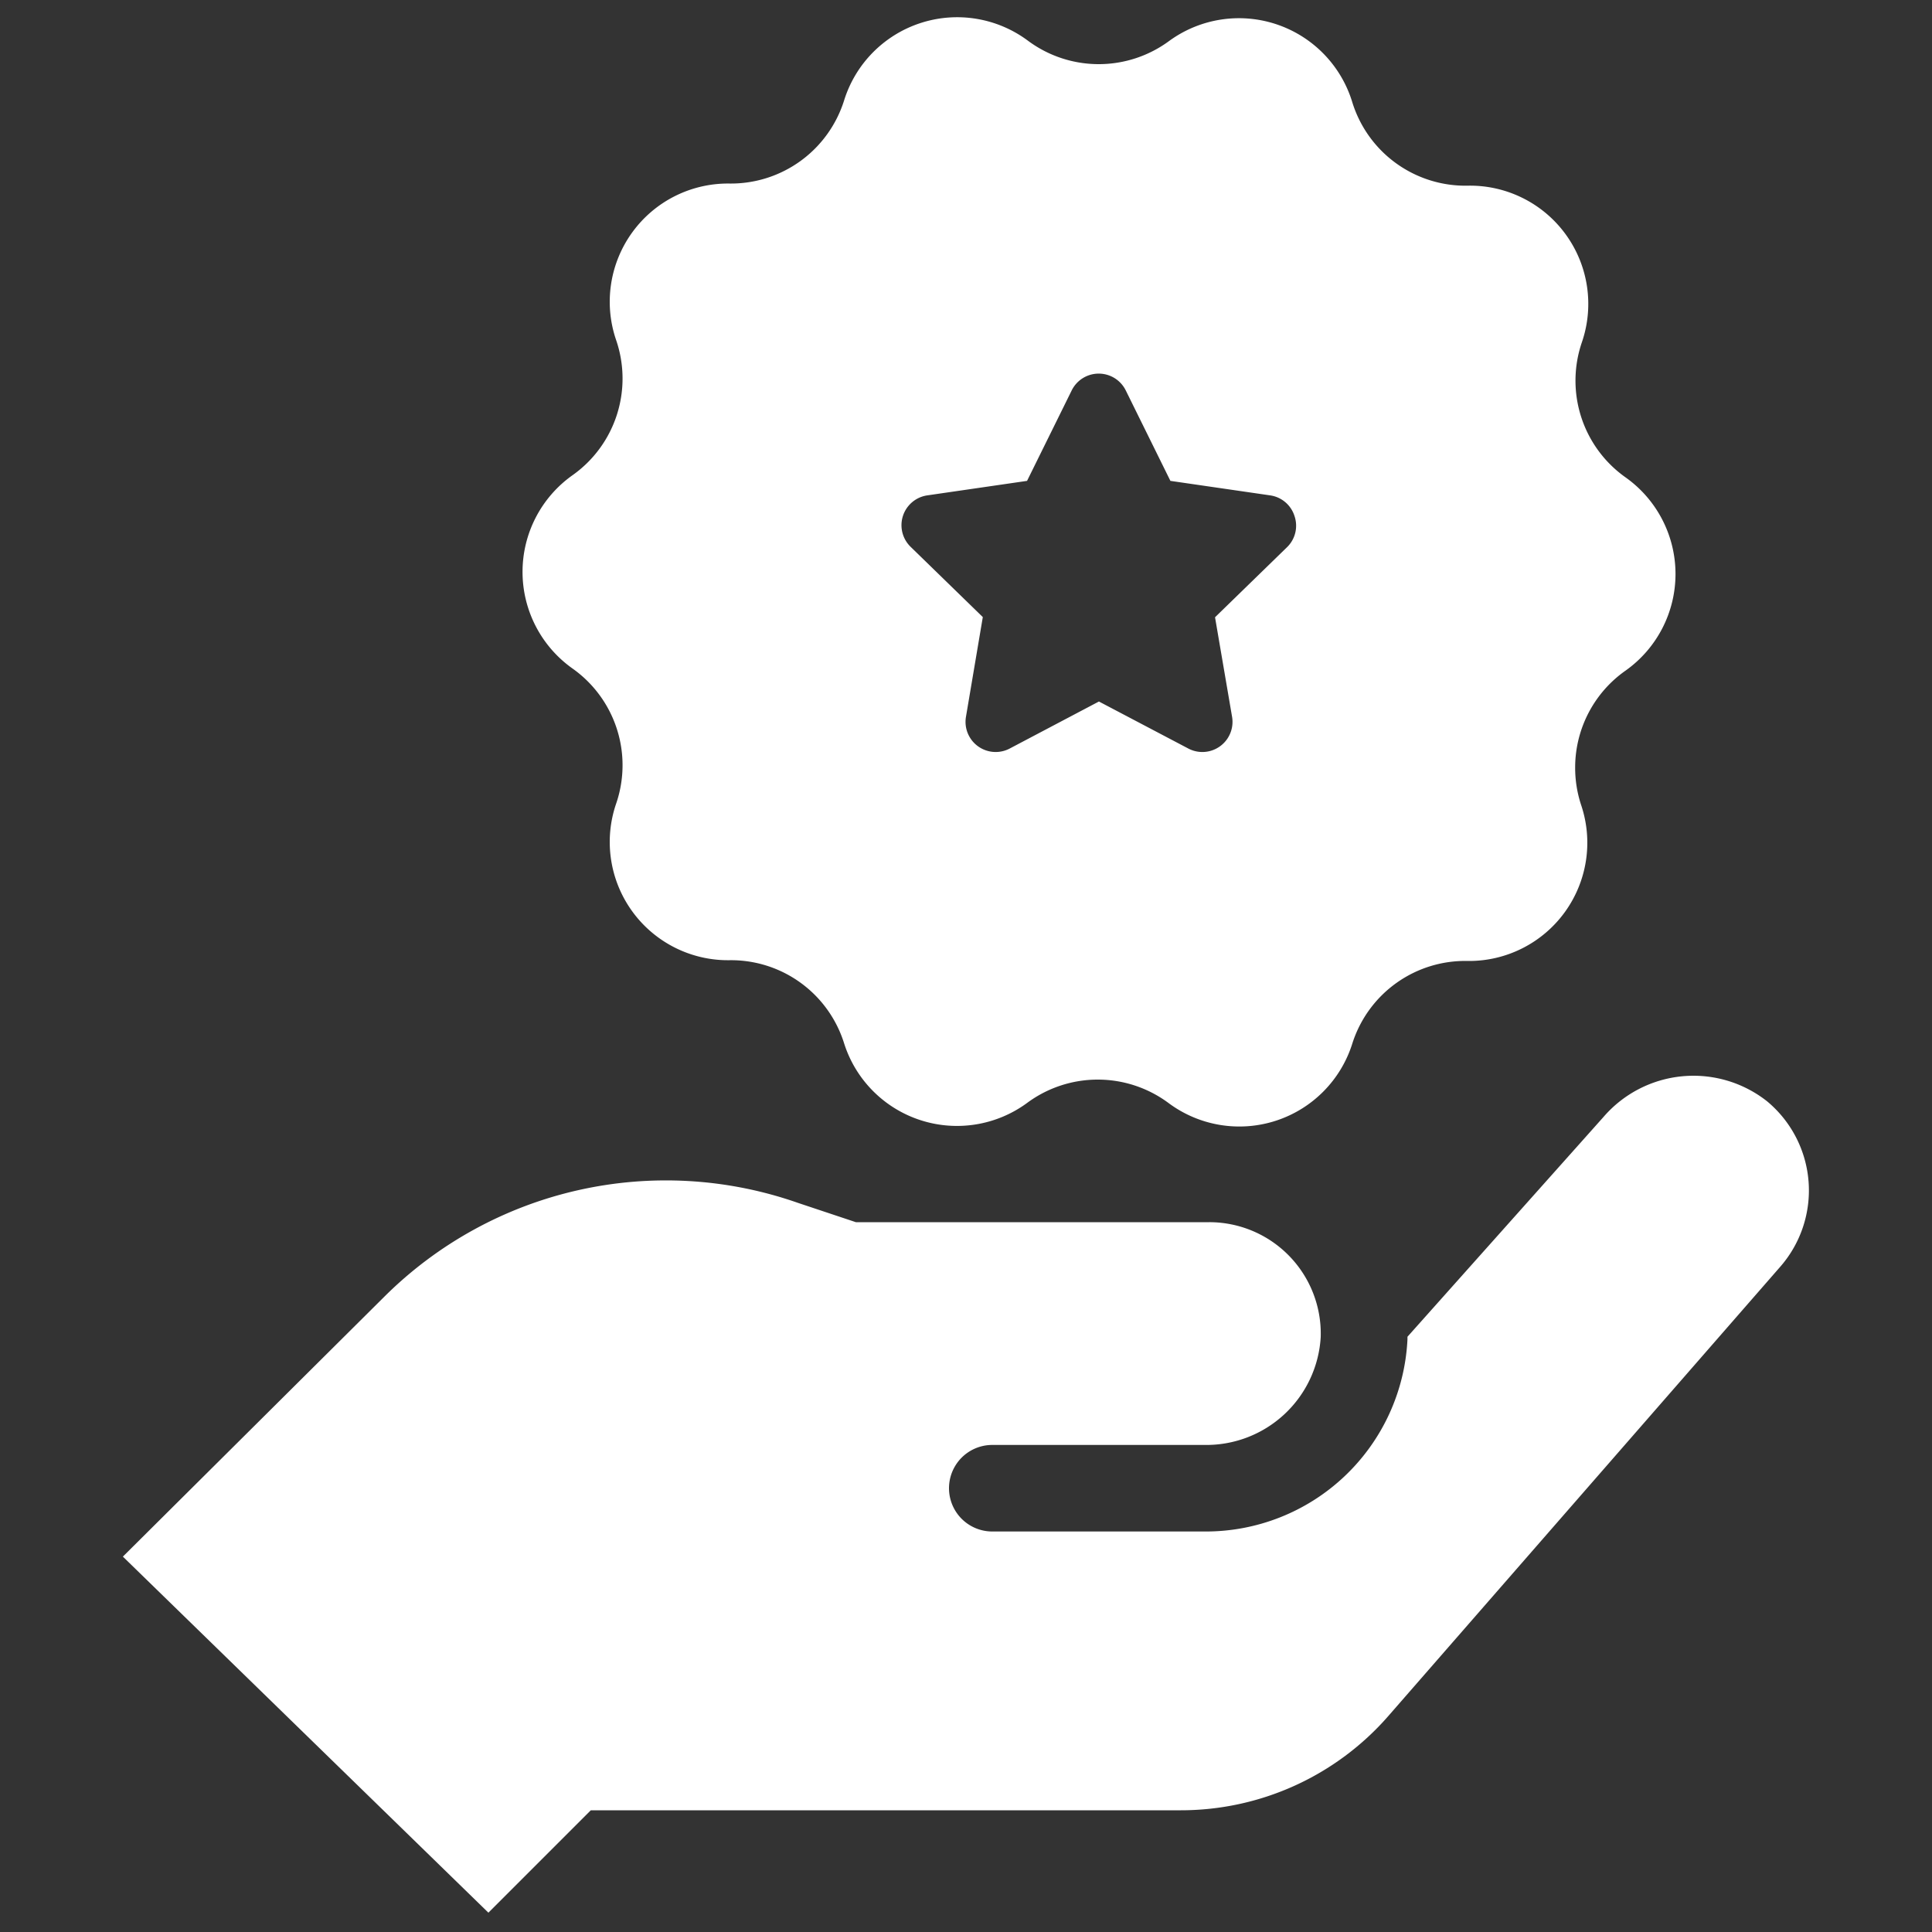 <?xml version="1.0" encoding="UTF-8"?> <svg xmlns="http://www.w3.org/2000/svg" data-name="Layer 1" viewBox="0 0 100 100" x="0px" y="0px"><rect x="0" y="0" width="100" height="100" fill="#333333" stroke="none"/><title>Artboard 8</title><path class="i-strategic-review" fill="white" d="M30.58,93.7,25.28,99,6.36,80.57,19.91,67.1a20.66,20.66,0,0,1,21.39-4.84l3,1H62.59a5.77,5.77,0,0,1,5.77,5.94,5.93,5.93,0,0,1-6,5.59h-11a2.24,2.24,0,0,0,0,4.48h11a10.45,10.45,0,0,0,10.49-9.94s0-.09,0-.14L83,57.81A6.15,6.15,0,0,1,91.46,57a6,6,0,0,1,.7,8.55L71.86,88.82A14.25,14.25,0,0,1,61.12,93.7Zm50.95-54a6.13,6.13,0,0,0,.32,2A6.12,6.12,0,0,1,76,49.74,6.13,6.13,0,0,0,70,54a6.13,6.13,0,0,1-9.52,3.09,6.14,6.14,0,0,0-7.32,0A6.13,6.13,0,0,1,43.69,54a6.13,6.13,0,0,0-5.92-4.3,6.12,6.12,0,0,1-5.88-8.1,6.13,6.13,0,0,0-2.26-7,6.13,6.13,0,0,1,0-10,6.13,6.13,0,0,0,2.26-7,6.12,6.12,0,0,1,5.88-8.1,6.14,6.14,0,0,0,5.92-4.3h0a6.13,6.13,0,0,1,9.52-3.09,6.14,6.14,0,0,0,7.32,0A6.13,6.13,0,0,1,70,5.31h0A6.13,6.13,0,0,0,76,9.61a6.12,6.12,0,0,1,5.88,8.1,6.13,6.13,0,0,0,2.26,7,6.13,6.13,0,0,1,0,10A6.13,6.13,0,0,0,81.53,39.68ZM67,26.7a1.55,1.55,0,0,0-1.26-1.06l-5.16-.75-2.31-4.68a1.56,1.56,0,0,0-2.8,0l-2.31,4.68L48,25.64a1.56,1.56,0,0,0-.87,2.66l3.74,3.64L50,37.09a1.56,1.56,0,0,0,2.27,1.65l4.61-2.43,4.62,2.43a1.56,1.56,0,0,0,2.27-1.65l-.88-5.14,3.74-3.64A1.55,1.55,0,0,0,67,26.7Z"></path></svg> 